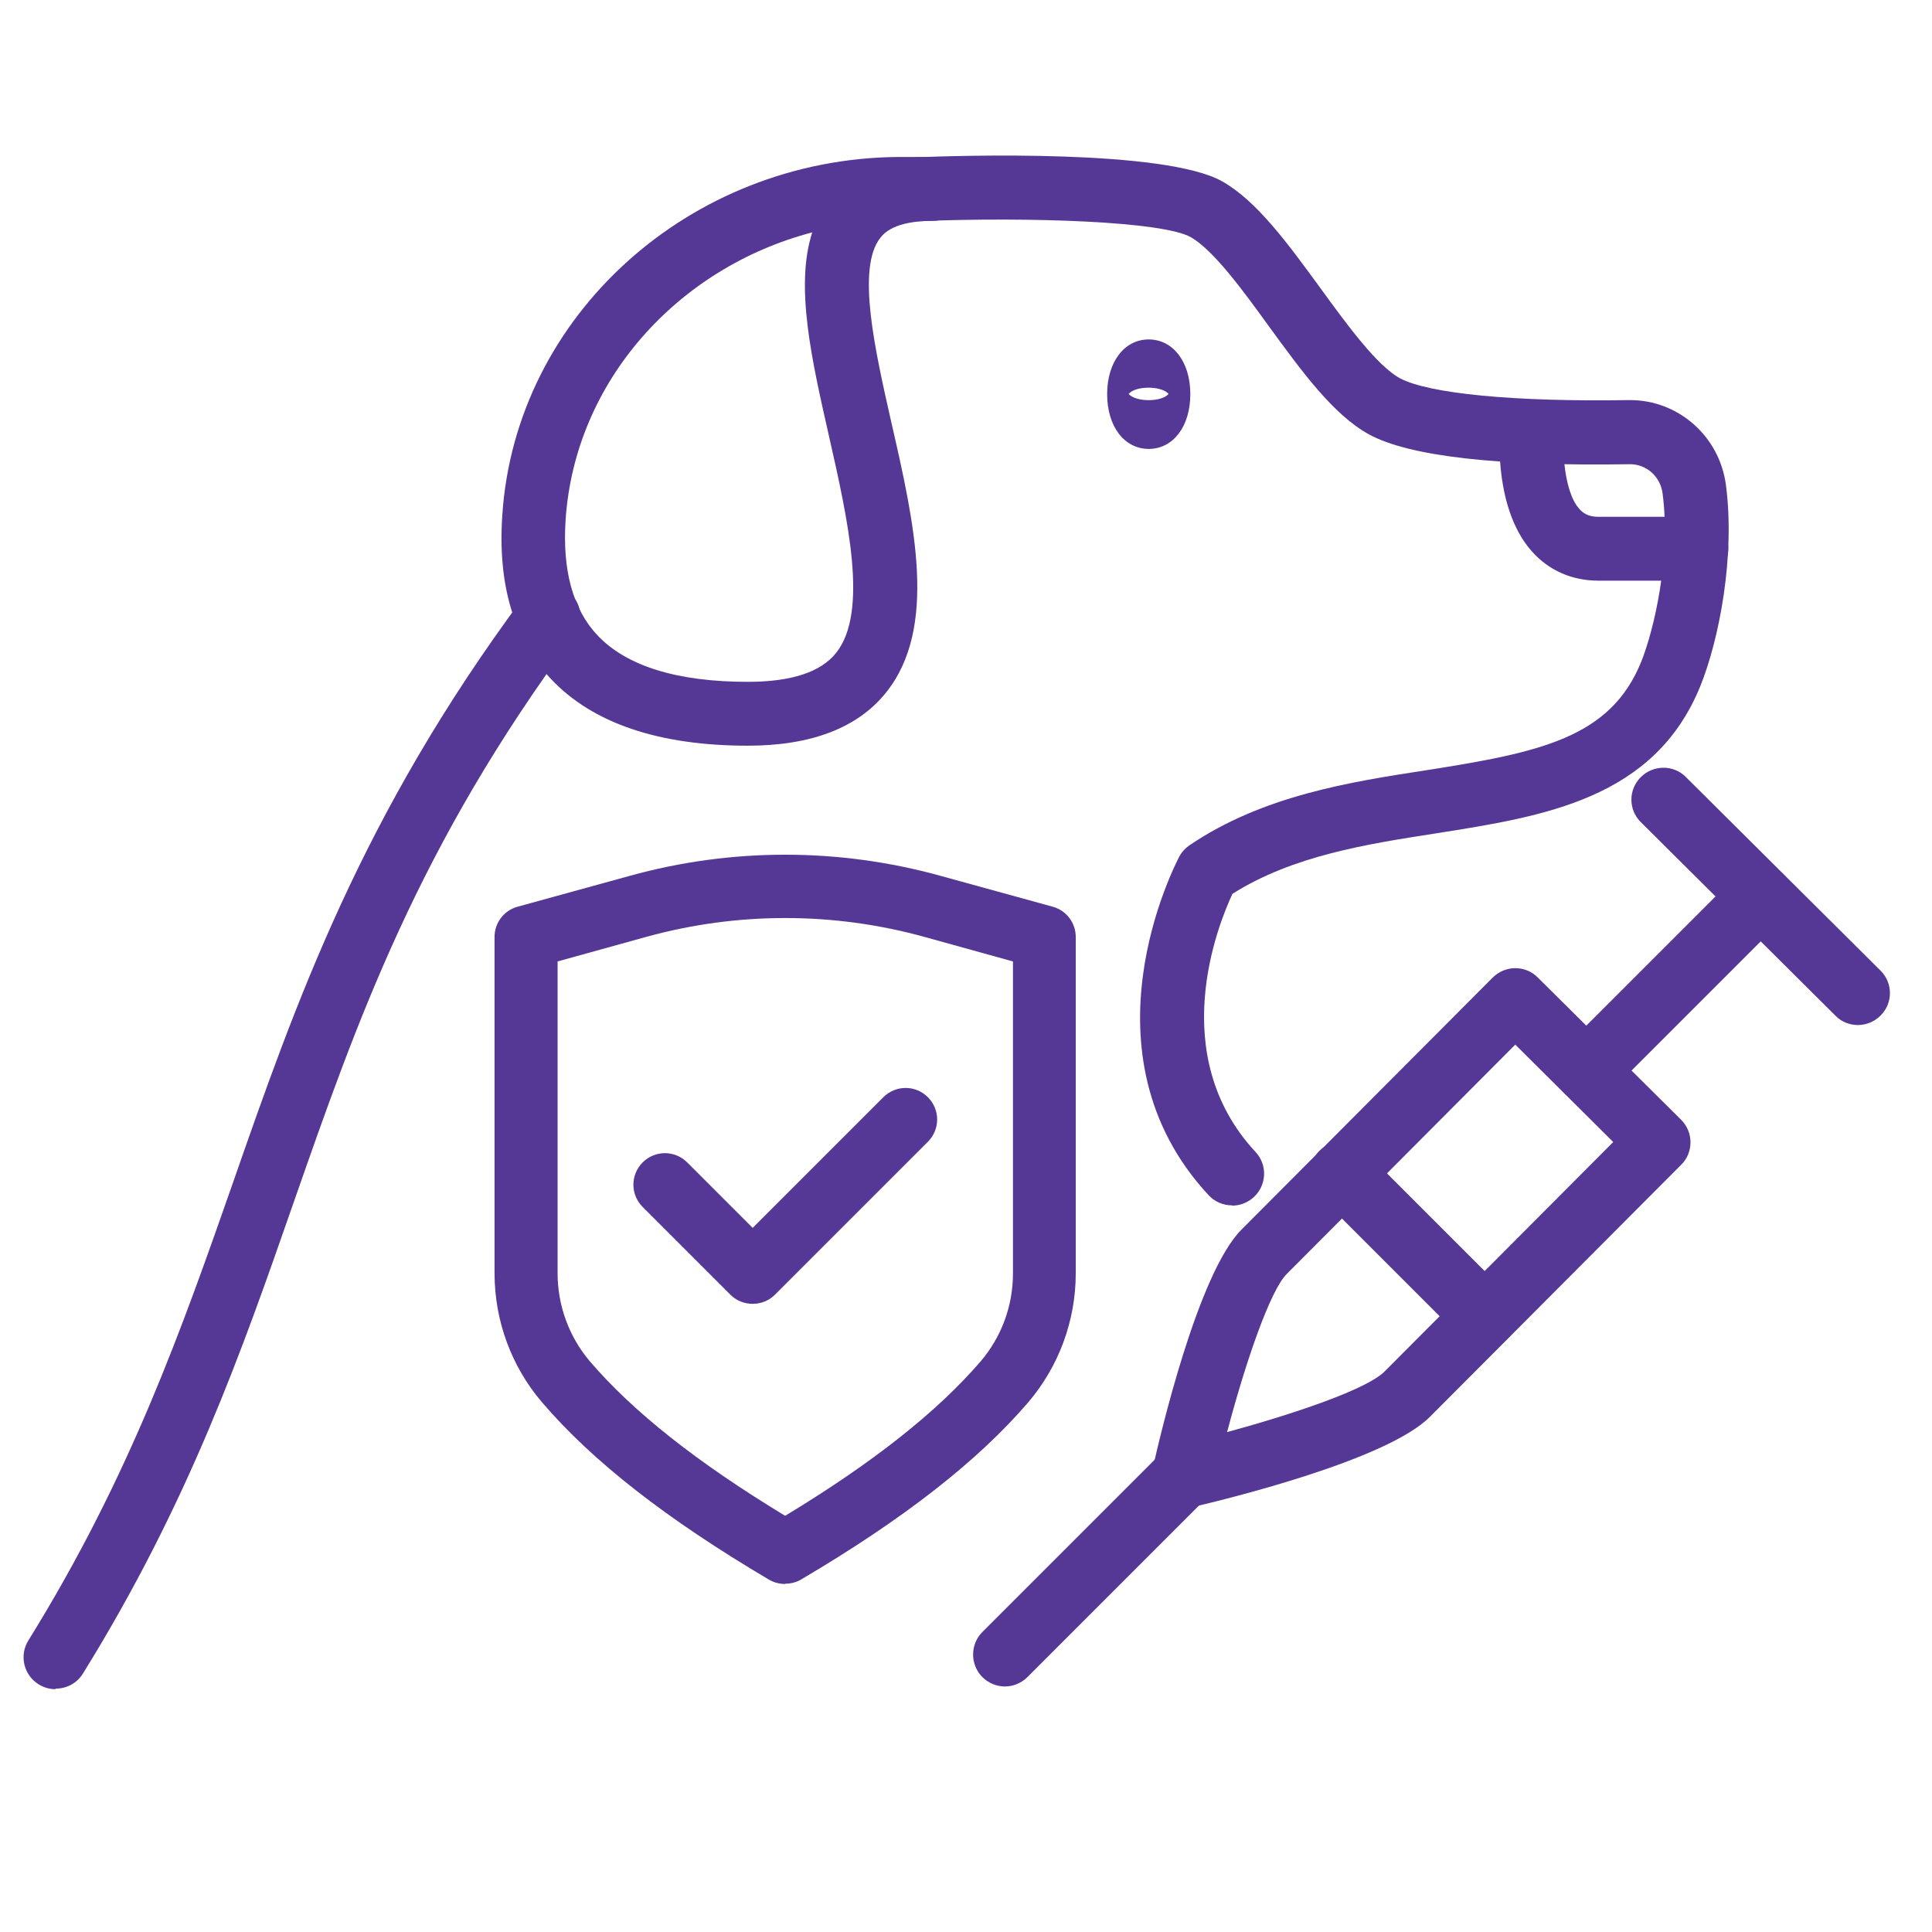 <svg xmlns="http://www.w3.org/2000/svg" id="Layer_1" viewBox="0 0 72 72"><defs><style>      .st0 {        fill: #553896;      }    </style></defs><g><path class="st0" d="M63.23,21.64h-3.65c-1,0-1.86-.38-2.49-1.09-1.51-1.69-1.2-4.77-1.16-5.11.08-.65,2.43-.38,2.36.27-.08.76-.06,2.56.57,3.26.13.14.31.29.71.29h3.65c.66,0,1.19.53,1.19,1.19s-.53,1.19-1.19,1.19Z"></path><g><path class="st0" d="M27.87,27.79c-3.32,0-5.79-.84-7.34-2.49-1.38-1.47-1.99-3.52-1.81-6.11.49-7.42,6.97-13.27,14.74-13.34h.77c.08,0,.11,0,.16,0,.13,0,.25,0,.38,0,.66,0,1.19.53,1.19,1.19s-.53,1.19-1.19,1.19c-1.45,0-1.83.47-1.96.63-.9,1.13-.2,4.19.41,6.89.86,3.75,1.74,7.64-.2,10.06-1.05,1.31-2.78,1.98-5.15,1.98ZM30.27,8.66c-5.03,1.32-8.84,5.56-9.19,10.69-.13,1.9.27,3.35,1.18,4.32,1.08,1.15,2.97,1.74,5.61,1.74,1.61,0,2.72-.36,3.29-1.08,1.22-1.53.43-5-.26-8.05-.65-2.87-1.28-5.61-.63-7.62Z"></path><path class="st0" d="M2.06,62.95c-.21,0-.43-.06-.62-.18-.56-.35-.73-1.08-.38-1.64,3.81-6.14,5.74-11.69,7.62-17.05,2.34-6.71,4.77-13.66,10.81-21.8.39-.53,1.14-.64,1.66-.25.53.39.64,1.13.25,1.66-5.82,7.85-8.08,14.32-10.47,21.16-1.91,5.48-3.89,11.15-7.84,17.52-.22.36-.61.56-1.01.56Z"></path><path class="st0" d="M45.91,44.92c-.32,0-.64-.13-.87-.38-4.92-5.3-1.24-12.32-1.09-12.62.09-.17.22-.31.38-.42,2.73-1.85,5.98-2.36,8.85-2.8,4.2-.66,6.83-1.2,7.98-4.03.49-1.22,1.11-3.9.8-6.28-.08-.63-.6-1.09-1.21-1.09h-.02c-4.95.08-8.22-.3-9.71-1.11-1.33-.73-2.5-2.34-3.74-4.04-.96-1.33-2.06-2.83-2.9-3.31-1.04-.59-5.95-.76-10.09-.6-.66.04-1.21-.48-1.24-1.14-.03-.66.48-1.21,1.14-1.24,1.52-.06,9.22-.31,11.36.9,1.29.73,2.44,2.31,3.66,3.98.98,1.35,2.1,2.88,2.95,3.35,1.07.58,4.27.89,8.54.82h.05c1.8,0,3.33,1.35,3.57,3.16.35,2.66-.25,5.75-.95,7.49-1.71,4.22-5.83,4.86-9.81,5.49-2.65.41-5.38.84-7.63,2.26-.55,1.18-2.49,6.01.86,9.62.45.48.42,1.23-.06,1.68-.23.21-.52.32-.81.32Z"></path></g><path class="st0" d="M42.81,16.73c-.91,0-1.55-.84-1.55-2.04s.64-2.04,1.55-2.04,1.55.84,1.55,2.04-.64,2.04-1.55,2.04ZM42.06,14.68c.27.31,1.23.31,1.49,0-.27-.31-1.23-.31-1.49,0Z"></path></g><g><g><path class="st0" d="M44.11,56.2c-.31,0-.61-.12-.84-.34-.29-.29-.41-.7-.32-1.1.27-1.21,1.69-7.31,3.32-8.94l9.36-9.39c.46-.46,1.22-.47,1.68,0l5.34,5.3c.22.22.35.52.35.84,0,.31-.12.62-.35.84l-9.36,9.39c-1.62,1.63-7.71,3.1-8.91,3.38-.09.02-.18.03-.27.03ZM56.47,38.93l-8.52,8.55c-.61.61-1.52,3.24-2.22,5.89,2.46-.67,5.21-1.59,5.87-2.26l8.52-8.55-3.65-3.63Z"></path><path class="st0" d="M69.24,38.2c-.3,0-.61-.11-.84-.35l-7.25-7.21c-.47-.46-.47-1.22,0-1.68.46-.46,1.22-.47,1.68,0l7.25,7.21c.47.46.47,1.22,0,1.68-.23.23-.54.35-.84.35Z"></path></g><path class="st0" d="M59.13,41.08c-.3,0-.61-.12-.84-.35-.46-.46-.46-1.22,0-1.68l6.48-6.48c.46-.46,1.22-.46,1.68,0s.46,1.22,0,1.68l-6.48,6.48c-.23.23-.54.35-.84.35Z"></path></g><path class="st0" d="M37.45,62.85c-.3,0-.61-.12-.84-.35-.46-.46-.46-1.22,0-1.68l6.65-6.65c.46-.46,1.22-.46,1.68,0s.46,1.22,0,1.68l-6.65,6.65c-.23.23-.54.35-.84.35Z"></path><path class="st0" d="M55.33,50.24c-.3,0-.61-.12-.84-.35l-5.32-5.32c-.46-.46-.46-1.22,0-1.68s1.22-.46,1.68,0l5.32,5.32c.46.46.46,1.22,0,1.68-.23.23-.54.35-.84.35Z"></path><path class="st0" d="M28.05,48.59c-.3,0-.6-.11-.83-.34l-3.27-3.27c-.46-.46-.46-1.2,0-1.66s1.2-.46,1.66,0l2.44,2.44,4.87-4.87c.46-.46,1.2-.46,1.66,0s.46,1.2,0,1.66l-5.7,5.7c-.23.23-.53.34-.83.34Z"></path><path class="st0" d="M29.26,59.03c-.21,0-.41-.05-.6-.16-3.81-2.25-6.58-4.41-8.46-6.61-1.14-1.33-1.77-3.04-1.77-4.81v-12.53c0-.53.35-.99.86-1.13l4.18-1.15c3.79-1.05,7.79-1.05,11.58,0l4.18,1.15c.51.14.86.6.86,1.13v12.53c0,1.77-.63,3.47-1.77,4.81-1.89,2.2-4.66,4.36-8.46,6.6-.18.11-.39.16-.6.16ZM20.78,35.82v11.63c0,1.21.43,2.37,1.2,3.28,1.62,1.89,4,3.77,7.28,5.76,3.27-1.98,5.66-3.87,7.28-5.75.78-.91,1.21-2.07,1.21-3.28v-11.63l-3.32-.92c-3.38-.93-6.95-.93-10.33,0l-3.32.92Z"></path></svg>